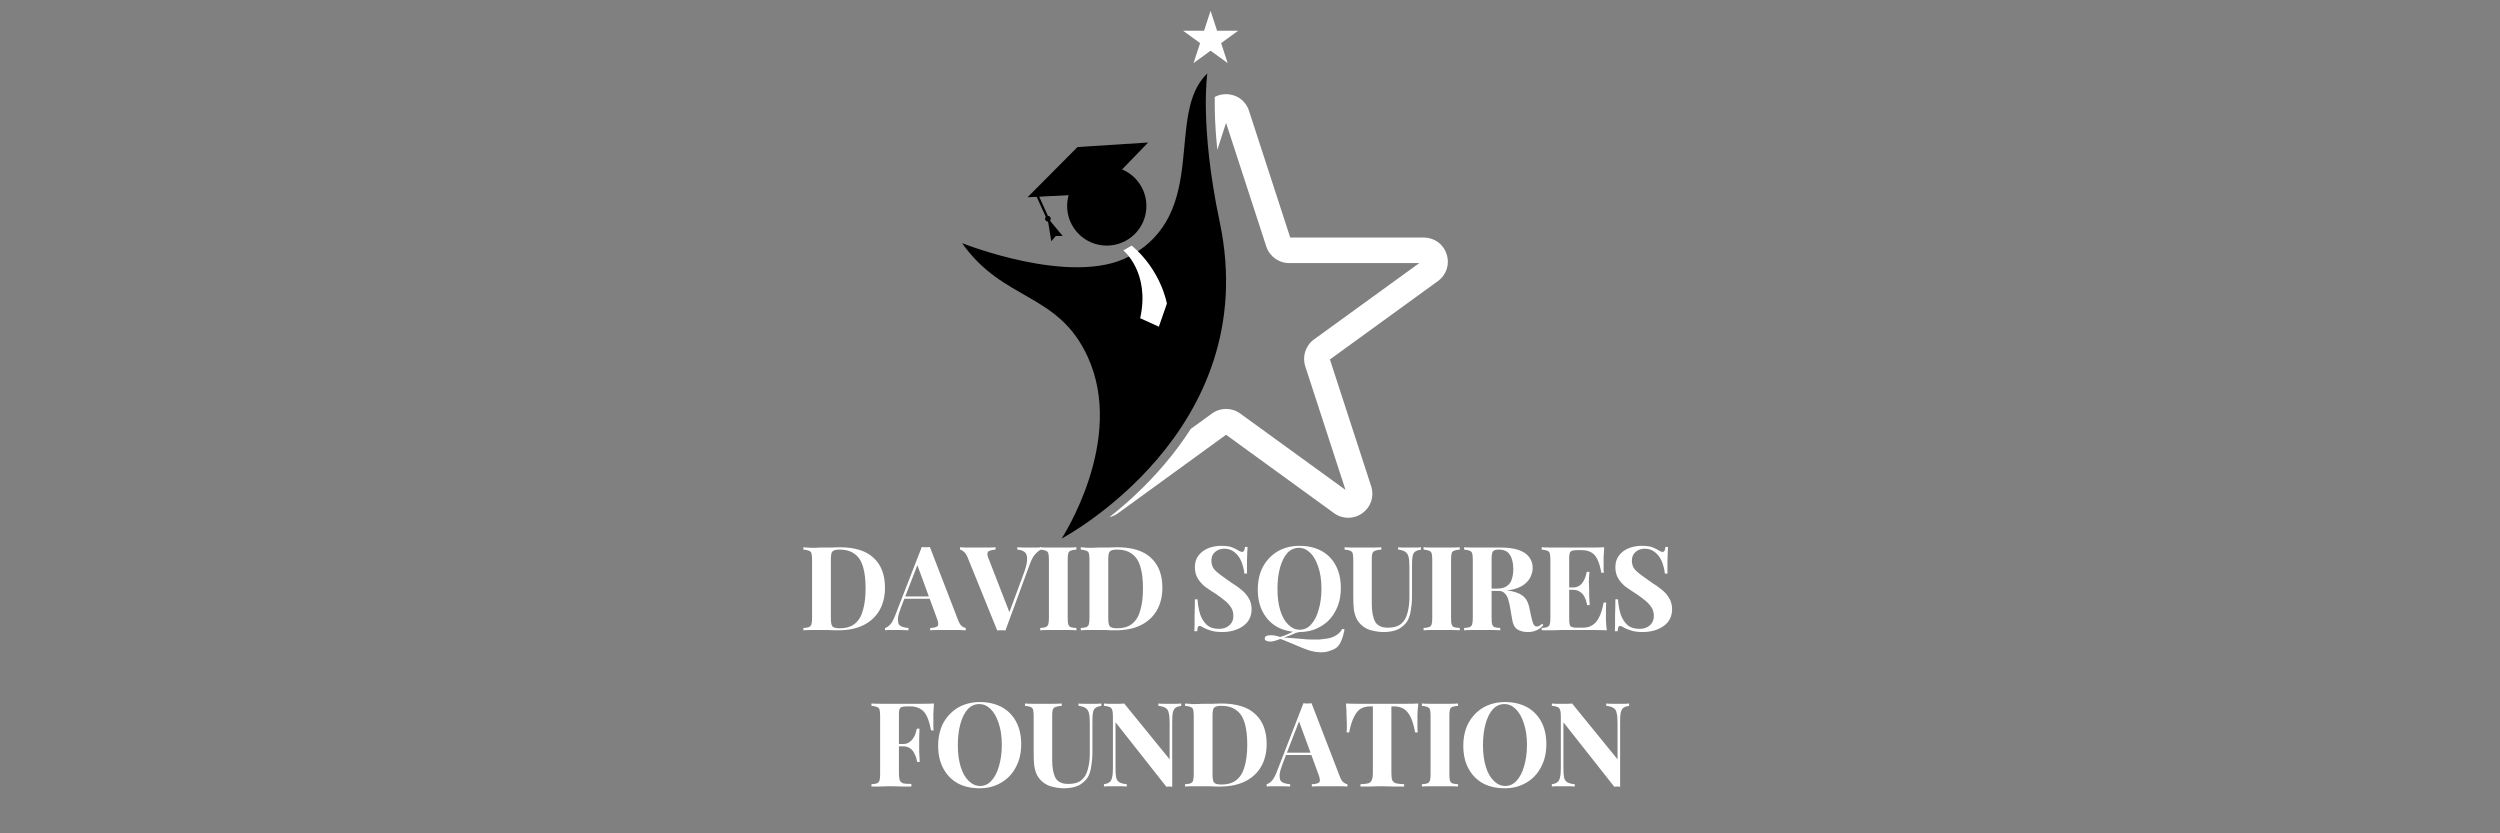 <svg xmlns="http://www.w3.org/2000/svg" xmlns:xlink="http://www.w3.org/1999/xlink" width="180" zoomAndPan="magnify" viewBox="0 0 135 45" height="60" preserveAspectRatio="xMidYMid meet" version="1.0"><rect x="0" y="0" width="135" height="45" fill="#808080" stroke="none"/><defs><g/><clipPath id="3eb8fc3181"><path d="M 51.953 3.934 L 66.207 3.934 L 66.207 29.082 L 51.953 29.082 Z M 51.953 3.934 " clip-rule="nonzero"/></clipPath><clipPath id="5f755a3522"><path d="M 59.871 5.062 L 78.184 5.062 L 78.184 27.992 L 59.871 27.992 Z M 59.871 5.062 " clip-rule="nonzero"/></clipPath><clipPath id="56eec5f162"><path d="M 63 0.582 L 67 0.582 L 67 4 L 63 4 Z M 63 0.582 " clip-rule="nonzero"/></clipPath></defs><g clip-path="url(#3eb8fc3181)"><path fill="#000000" d="M 51.953 13.129 C 51.953 13.129 57.879 15.5 60.973 13.848 C 65.348 11.512 62.891 6.16 65.195 3.965 C 65.195 3.965 64.77 6.801 65.863 11.98 C 68.266 23.332 57.328 29.082 57.328 29.082 C 57.328 29.082 60.809 23.781 58.734 19.262 C 57.133 15.773 54.176 16.289 51.953 13.129 " fill-opacity="1" fill-rule="nonzero"/></g><path fill="#000000" d="M 61.906 11.125 C 61.906 12.305 60.949 13.262 59.766 13.262 C 58.582 13.262 57.625 12.305 57.625 11.125 C 57.625 9.941 58.582 8.984 59.766 8.984 C 60.949 8.984 61.906 9.941 61.906 11.125 " fill-opacity="1" fill-rule="nonzero"/><path fill="#000000" d="M 59.328 10.457 L 62 7.695 L 58.184 7.941 L 55.488 10.652 L 55.98 10.629 L 56.473 11.711 C 56.434 11.754 56.422 11.816 56.449 11.875 C 56.473 11.93 56.531 11.965 56.586 11.965 L 56.598 11.984 L 56.77 13.027 L 57.012 12.742 L 57.387 12.746 L 56.711 11.93 L 56.703 11.91 C 56.742 11.867 56.754 11.805 56.727 11.746 C 56.703 11.691 56.645 11.656 56.586 11.656 L 56.117 10.621 L 59.328 10.457 " fill-opacity="1" fill-rule="nonzero"/><g clip-path="url(#5f755a3522)"><path fill="#ffffff" d="M 78.117 13.727 C 77.941 13.18 77.457 12.828 76.883 12.828 L 69.672 12.828 L 67.445 5.98 C 67.27 5.438 66.781 5.086 66.207 5.086 C 65.988 5.086 65.781 5.137 65.598 5.234 C 65.586 5.914 65.609 6.875 65.734 8.094 L 66.207 6.637 L 68.379 13.309 C 68.555 13.844 69.051 14.207 69.617 14.207 L 76.641 14.207 L 70.957 18.328 C 70.5 18.66 70.312 19.246 70.484 19.781 L 72.656 26.453 L 66.973 22.332 C 66.746 22.164 66.477 22.082 66.207 22.082 C 65.941 22.082 65.672 22.164 65.445 22.332 L 64.301 23.16 C 63.875 23.824 63.395 24.473 62.859 25.098 C 61.852 26.281 60.801 27.223 59.902 27.93 C 60.066 27.891 60.23 27.816 60.379 27.711 L 66.207 23.477 L 72.039 27.711 C 72.273 27.879 72.539 27.961 72.805 27.961 C 73.07 27.961 73.336 27.879 73.57 27.711 C 74.035 27.371 74.219 26.801 74.043 26.258 L 71.816 19.41 L 77.645 15.18 C 78.109 14.844 78.297 14.273 78.117 13.727 " fill-opacity="1" fill-rule="nonzero"/></g><path fill="#ffffff" d="M 60.66 13.52 C 60.66 13.52 62.121 14.707 61.57 17.184 L 62.578 17.641 L 63.012 16.395 C 63.012 16.395 62.711 14.609 61.113 13.262 L 60.66 13.52 " fill-opacity="1" fill-rule="nonzero"/><g clip-path="url(#56eec5f162)"><path fill="#ffffff" d="M 65.371 0.582 L 65.723 1.66 L 66.859 1.66 L 65.941 2.328 L 66.293 3.406 L 65.371 2.738 L 64.453 3.406 L 64.805 2.328 L 63.887 1.66 L 65.02 1.66 L 65.371 0.582 " fill-opacity="1" fill-rule="nonzero"/></g><g fill="#ffffff" fill-opacity="1"><g transform="translate(43.164, 34.036)"><g><path d="M 2.172 -4.484 C 3.004 -4.484 3.617 -4.289 4.016 -3.906 C 4.422 -3.531 4.625 -2.992 4.625 -2.297 C 4.625 -1.828 4.523 -1.422 4.328 -1.078 C 4.129 -0.734 3.844 -0.469 3.469 -0.281 C 3.094 -0.094 2.641 0 2.109 0 C 2.047 0 1.957 0 1.844 0 C 1.738 -0.008 1.625 -0.016 1.5 -0.016 C 1.383 -0.016 1.281 -0.016 1.188 -0.016 C 1 -0.016 0.816 -0.016 0.641 -0.016 C 0.461 -0.016 0.32 -0.008 0.219 0 L 0.219 -0.125 C 0.352 -0.133 0.453 -0.148 0.516 -0.172 C 0.586 -0.203 0.633 -0.254 0.656 -0.328 C 0.676 -0.398 0.688 -0.516 0.688 -0.672 L 0.688 -3.812 C 0.688 -3.969 0.676 -4.082 0.656 -4.156 C 0.633 -4.227 0.586 -4.273 0.516 -4.297 C 0.441 -4.328 0.344 -4.348 0.219 -4.359 L 0.219 -4.484 C 0.32 -4.473 0.461 -4.461 0.641 -4.453 C 0.816 -4.453 0.992 -4.457 1.172 -4.469 C 1.328 -4.469 1.5 -4.469 1.688 -4.469 C 1.883 -4.477 2.047 -4.484 2.172 -4.484 Z M 2.172 -4.359 C 1.973 -4.359 1.844 -4.32 1.781 -4.25 C 1.727 -4.188 1.703 -4.047 1.703 -3.828 L 1.703 -0.656 C 1.703 -0.438 1.727 -0.289 1.781 -0.219 C 1.844 -0.145 1.973 -0.109 2.172 -0.109 C 2.523 -0.109 2.801 -0.191 3 -0.359 C 3.207 -0.523 3.352 -0.77 3.438 -1.094 C 3.531 -1.414 3.578 -1.805 3.578 -2.266 C 3.578 -2.734 3.531 -3.125 3.438 -3.438 C 3.344 -3.75 3.191 -3.977 2.984 -4.125 C 2.773 -4.281 2.504 -4.359 2.172 -4.359 Z M 2.172 -4.359 "/></g></g></g><g fill="#ffffff" fill-opacity="1"><g transform="translate(47.885, 34.036)"><g><path d="M 2.328 -4.5 L 3.859 -0.531 C 3.922 -0.375 3.988 -0.27 4.062 -0.219 C 4.133 -0.164 4.203 -0.133 4.266 -0.125 L 4.266 0 C 4.141 -0.008 3.988 -0.016 3.812 -0.016 C 3.645 -0.016 3.473 -0.016 3.297 -0.016 C 3.109 -0.016 2.926 -0.016 2.75 -0.016 C 2.582 -0.016 2.445 -0.008 2.344 0 L 2.344 -0.125 C 2.562 -0.133 2.695 -0.172 2.75 -0.234 C 2.801 -0.297 2.785 -0.438 2.703 -0.656 L 1.625 -3.594 L 1.75 -3.766 L 0.781 -1.266 C 0.688 -1.023 0.629 -0.832 0.609 -0.688 C 0.598 -0.539 0.609 -0.426 0.641 -0.344 C 0.68 -0.27 0.75 -0.219 0.844 -0.188 C 0.938 -0.156 1.047 -0.133 1.172 -0.125 L 1.172 0 C 1.035 -0.008 0.898 -0.016 0.766 -0.016 C 0.641 -0.016 0.516 -0.016 0.391 -0.016 C 0.297 -0.016 0.207 -0.016 0.125 -0.016 C 0.039 -0.016 -0.031 -0.008 -0.094 0 L -0.094 -0.125 C -0.008 -0.145 0.078 -0.203 0.172 -0.297 C 0.266 -0.391 0.359 -0.555 0.453 -0.797 L 1.891 -4.5 C 1.961 -4.488 2.035 -4.484 2.109 -4.484 C 2.191 -4.484 2.266 -4.488 2.328 -4.5 Z M 2.766 -1.828 L 2.766 -1.703 L 0.891 -1.703 L 0.953 -1.828 Z M 2.766 -1.828 "/></g></g></g><g fill="#ffffff" fill-opacity="1"><g transform="translate(51.916, 34.036)"><g><path d="M 4.297 -4.484 L 4.297 -4.359 C 4.203 -4.316 4.102 -4.238 4 -4.125 C 3.895 -4.02 3.797 -3.844 3.703 -3.594 L 2.375 0.016 C 2.344 0.004 2.305 0 2.266 0 C 2.223 0 2.188 0 2.156 0 C 2.113 0 2.07 0 2.031 0 C 2 0 1.969 0.004 1.938 0.016 L 0.328 -3.953 C 0.266 -4.098 0.195 -4.195 0.125 -4.25 C 0.051 -4.312 -0.016 -4.348 -0.078 -4.359 L -0.078 -4.484 C 0.047 -4.473 0.191 -4.469 0.359 -4.469 C 0.535 -4.469 0.711 -4.469 0.891 -4.469 C 1.078 -4.469 1.254 -4.469 1.422 -4.469 C 1.598 -4.469 1.738 -4.473 1.844 -4.484 L 1.844 -4.359 C 1.707 -4.348 1.602 -4.328 1.531 -4.297 C 1.457 -4.273 1.414 -4.227 1.406 -4.156 C 1.395 -4.082 1.422 -3.973 1.484 -3.828 L 2.625 -0.891 L 2.5 -0.734 L 3.375 -3.094 C 3.488 -3.406 3.547 -3.648 3.547 -3.828 C 3.555 -4.016 3.516 -4.145 3.422 -4.219 C 3.328 -4.301 3.191 -4.348 3.016 -4.359 L 3.016 -4.484 C 3.16 -4.473 3.297 -4.469 3.422 -4.469 C 3.547 -4.469 3.676 -4.469 3.812 -4.469 C 3.906 -4.469 3.992 -4.469 4.078 -4.469 C 4.16 -4.469 4.234 -4.473 4.297 -4.484 Z M 4.297 -4.484 "/></g></g></g><g fill="#ffffff" fill-opacity="1"><g transform="translate(55.953, 34.036)"><g><path d="M 2.172 -4.484 L 2.172 -4.359 C 2.035 -4.348 1.93 -4.328 1.859 -4.297 C 1.797 -4.273 1.754 -4.227 1.734 -4.156 C 1.711 -4.082 1.703 -3.969 1.703 -3.812 L 1.703 -0.672 C 1.703 -0.516 1.711 -0.398 1.734 -0.328 C 1.754 -0.254 1.797 -0.203 1.859 -0.172 C 1.93 -0.148 2.035 -0.133 2.172 -0.125 L 2.172 0 C 2.055 -0.008 1.91 -0.016 1.734 -0.016 C 1.566 -0.016 1.395 -0.016 1.219 -0.016 C 1.008 -0.016 0.816 -0.016 0.641 -0.016 C 0.461 -0.016 0.32 -0.008 0.219 0 L 0.219 -0.125 C 0.352 -0.133 0.453 -0.148 0.516 -0.172 C 0.586 -0.203 0.633 -0.254 0.656 -0.328 C 0.676 -0.398 0.688 -0.516 0.688 -0.672 L 0.688 -3.812 C 0.688 -3.969 0.676 -4.082 0.656 -4.156 C 0.633 -4.227 0.586 -4.273 0.516 -4.297 C 0.441 -4.328 0.344 -4.348 0.219 -4.359 L 0.219 -4.484 C 0.32 -4.473 0.461 -4.469 0.641 -4.469 C 0.816 -4.469 1.008 -4.469 1.219 -4.469 C 1.395 -4.469 1.566 -4.469 1.734 -4.469 C 1.91 -4.469 2.055 -4.473 2.172 -4.484 Z M 2.172 -4.484 "/></g></g></g><g fill="#ffffff" fill-opacity="1"><g transform="translate(58.143, 34.036)"><g><path d="M 2.172 -4.484 C 3.004 -4.484 3.617 -4.289 4.016 -3.906 C 4.422 -3.531 4.625 -2.992 4.625 -2.297 C 4.625 -1.828 4.523 -1.422 4.328 -1.078 C 4.129 -0.734 3.844 -0.469 3.469 -0.281 C 3.094 -0.094 2.641 0 2.109 0 C 2.047 0 1.957 0 1.844 0 C 1.738 -0.008 1.625 -0.016 1.5 -0.016 C 1.383 -0.016 1.281 -0.016 1.188 -0.016 C 1 -0.016 0.816 -0.016 0.641 -0.016 C 0.461 -0.016 0.32 -0.008 0.219 0 L 0.219 -0.125 C 0.352 -0.133 0.453 -0.148 0.516 -0.172 C 0.586 -0.203 0.633 -0.254 0.656 -0.328 C 0.676 -0.398 0.688 -0.516 0.688 -0.672 L 0.688 -3.812 C 0.688 -3.969 0.676 -4.082 0.656 -4.156 C 0.633 -4.227 0.586 -4.273 0.516 -4.297 C 0.441 -4.328 0.344 -4.348 0.219 -4.359 L 0.219 -4.484 C 0.32 -4.473 0.461 -4.461 0.641 -4.453 C 0.816 -4.453 0.992 -4.457 1.172 -4.469 C 1.328 -4.469 1.5 -4.469 1.688 -4.469 C 1.883 -4.477 2.047 -4.484 2.172 -4.484 Z M 2.172 -4.359 C 1.973 -4.359 1.844 -4.32 1.781 -4.25 C 1.727 -4.188 1.703 -4.047 1.703 -3.828 L 1.703 -0.656 C 1.703 -0.438 1.727 -0.289 1.781 -0.219 C 1.844 -0.145 1.973 -0.109 2.172 -0.109 C 2.523 -0.109 2.801 -0.191 3 -0.359 C 3.207 -0.523 3.352 -0.77 3.438 -1.094 C 3.531 -1.414 3.578 -1.805 3.578 -2.266 C 3.578 -2.734 3.531 -3.125 3.438 -3.438 C 3.344 -3.75 3.191 -3.977 2.984 -4.125 C 2.773 -4.281 2.504 -4.359 2.172 -4.359 Z M 2.172 -4.359 "/></g></g></g><g fill="#ffffff" fill-opacity="1"><g transform="translate(62.864, 34.036)"><g/></g></g><g fill="#ffffff" fill-opacity="1"><g transform="translate(64.149, 34.036)"><g><path d="M 1.797 -4.562 C 2.047 -4.562 2.238 -4.535 2.375 -4.484 C 2.508 -4.43 2.625 -4.375 2.719 -4.312 C 2.77 -4.281 2.812 -4.258 2.844 -4.25 C 2.875 -4.238 2.906 -4.234 2.938 -4.234 C 2.977 -4.234 3.008 -4.254 3.031 -4.297 C 3.051 -4.336 3.066 -4.406 3.078 -4.5 L 3.219 -4.5 C 3.219 -4.426 3.211 -4.332 3.203 -4.219 C 3.203 -4.102 3.195 -3.953 3.188 -3.766 C 3.188 -3.586 3.188 -3.352 3.188 -3.062 L 3.047 -3.062 C 3.023 -3.281 2.973 -3.492 2.891 -3.703 C 2.805 -3.91 2.688 -4.078 2.531 -4.203 C 2.375 -4.336 2.188 -4.406 1.969 -4.406 C 1.77 -4.406 1.602 -4.348 1.469 -4.234 C 1.332 -4.117 1.266 -3.961 1.266 -3.766 C 1.266 -3.598 1.305 -3.453 1.391 -3.328 C 1.484 -3.211 1.609 -3.098 1.766 -2.984 C 1.93 -2.867 2.129 -2.727 2.359 -2.562 C 2.566 -2.438 2.75 -2.305 2.906 -2.172 C 3.062 -2.047 3.188 -1.898 3.281 -1.734 C 3.383 -1.566 3.438 -1.367 3.438 -1.141 C 3.438 -0.867 3.363 -0.641 3.219 -0.453 C 3.07 -0.273 2.879 -0.141 2.641 -0.047 C 2.41 0.047 2.148 0.094 1.859 0.094 C 1.598 0.094 1.391 0.066 1.234 0.016 C 1.078 -0.035 0.945 -0.086 0.844 -0.141 C 0.75 -0.203 0.676 -0.234 0.625 -0.234 C 0.582 -0.234 0.551 -0.207 0.531 -0.156 C 0.52 -0.113 0.508 -0.047 0.5 0.047 L 0.344 0.047 C 0.352 -0.055 0.359 -0.176 0.359 -0.312 C 0.359 -0.445 0.359 -0.625 0.359 -0.844 C 0.367 -1.062 0.375 -1.336 0.375 -1.672 L 0.516 -1.672 C 0.535 -1.391 0.582 -1.125 0.656 -0.875 C 0.738 -0.633 0.859 -0.441 1.016 -0.297 C 1.18 -0.148 1.398 -0.078 1.672 -0.078 C 1.816 -0.078 1.945 -0.102 2.062 -0.156 C 2.176 -0.207 2.27 -0.285 2.344 -0.391 C 2.414 -0.492 2.453 -0.625 2.453 -0.781 C 2.453 -0.957 2.41 -1.109 2.328 -1.234 C 2.242 -1.367 2.129 -1.492 1.984 -1.609 C 1.848 -1.723 1.688 -1.844 1.5 -1.969 C 1.301 -2.094 1.113 -2.219 0.938 -2.344 C 0.77 -2.477 0.633 -2.629 0.531 -2.797 C 0.426 -2.973 0.375 -3.176 0.375 -3.406 C 0.375 -3.664 0.441 -3.879 0.578 -4.047 C 0.711 -4.223 0.891 -4.352 1.109 -4.438 C 1.328 -4.52 1.555 -4.562 1.797 -4.562 Z M 1.797 -4.562 "/></g></g></g><g fill="#ffffff" fill-opacity="1"><g transform="translate(67.655, 34.036)"><g><path d="M 4.828 -0.078 L 4.953 -0.047 C 4.91 0.18 4.852 0.379 4.781 0.547 C 4.719 0.711 4.629 0.844 4.516 0.938 C 4.422 1.008 4.301 1.066 4.156 1.109 C 4.02 1.16 3.867 1.188 3.703 1.188 C 3.461 1.188 3.234 1.148 3.016 1.078 C 2.797 1.004 2.57 0.914 2.344 0.812 C 2.113 0.719 1.875 0.617 1.625 0.516 C 1.594 0.504 1.562 0.492 1.531 0.484 C 1.508 0.473 1.488 0.469 1.469 0.469 C 1.383 0.508 1.297 0.539 1.203 0.562 C 1.109 0.594 1.02 0.609 0.938 0.609 C 0.852 0.609 0.781 0.594 0.719 0.562 C 0.664 0.539 0.641 0.5 0.641 0.438 C 0.641 0.32 0.754 0.266 0.984 0.266 C 1.129 0.266 1.289 0.297 1.469 0.359 C 1.625 0.316 1.754 0.27 1.859 0.219 C 1.973 0.164 2.086 0.113 2.203 0.062 C 2.328 0.02 2.477 -0.004 2.656 -0.016 L 2.672 0.078 C 2.535 0.086 2.414 0.109 2.312 0.141 C 2.219 0.18 2.125 0.223 2.031 0.266 C 1.938 0.305 1.82 0.348 1.688 0.391 C 1.988 0.41 2.266 0.43 2.516 0.453 C 2.773 0.484 3.016 0.5 3.234 0.5 C 3.453 0.508 3.648 0.5 3.828 0.469 C 4.098 0.445 4.305 0.391 4.453 0.297 C 4.609 0.211 4.734 0.086 4.828 -0.078 Z M 2.516 -4.562 C 2.961 -4.562 3.352 -4.473 3.688 -4.297 C 4.02 -4.117 4.281 -3.859 4.469 -3.516 C 4.656 -3.172 4.75 -2.758 4.75 -2.281 C 4.75 -1.801 4.648 -1.383 4.453 -1.031 C 4.266 -0.676 4 -0.398 3.656 -0.203 C 3.32 -0.004 2.938 0.094 2.5 0.094 C 2.051 0.094 1.66 0.004 1.328 -0.172 C 0.992 -0.359 0.734 -0.625 0.547 -0.969 C 0.359 -1.312 0.266 -1.723 0.266 -2.203 C 0.266 -2.672 0.359 -3.082 0.547 -3.438 C 0.742 -3.789 1.008 -4.066 1.344 -4.266 C 1.688 -4.461 2.078 -4.562 2.516 -4.562 Z M 2.484 -4.453 C 2.242 -4.453 2.035 -4.359 1.859 -4.172 C 1.691 -3.984 1.562 -3.723 1.469 -3.391 C 1.375 -3.055 1.328 -2.672 1.328 -2.234 C 1.328 -1.785 1.379 -1.395 1.484 -1.062 C 1.586 -0.727 1.734 -0.473 1.922 -0.297 C 2.109 -0.117 2.312 -0.031 2.531 -0.031 C 2.77 -0.031 2.973 -0.125 3.141 -0.312 C 3.316 -0.5 3.453 -0.758 3.547 -1.094 C 3.648 -1.426 3.703 -1.812 3.703 -2.25 C 3.703 -2.707 3.645 -3.098 3.531 -3.422 C 3.426 -3.754 3.281 -4.008 3.094 -4.188 C 2.914 -4.363 2.711 -4.453 2.484 -4.453 Z M 2.484 -4.453 "/></g></g></g><g fill="#ffffff" fill-opacity="1"><g transform="translate(72.483, 34.036)"><g><path d="M 4.25 -4.484 L 4.25 -4.359 C 4.113 -4.336 4.008 -4.301 3.938 -4.25 C 3.863 -4.195 3.816 -4.113 3.797 -4 C 3.773 -3.883 3.766 -3.723 3.766 -3.516 L 3.766 -1.844 C 3.766 -1.57 3.742 -1.32 3.703 -1.094 C 3.672 -0.863 3.609 -0.664 3.516 -0.5 C 3.398 -0.32 3.238 -0.176 3.031 -0.062 C 2.82 0.039 2.555 0.094 2.234 0.094 C 2.035 0.094 1.832 0.066 1.625 0.016 C 1.426 -0.023 1.25 -0.109 1.094 -0.234 C 0.957 -0.348 0.852 -0.473 0.781 -0.609 C 0.707 -0.754 0.656 -0.926 0.625 -1.125 C 0.602 -1.32 0.594 -1.555 0.594 -1.828 L 0.594 -3.812 C 0.594 -3.969 0.582 -4.082 0.562 -4.156 C 0.539 -4.227 0.492 -4.273 0.422 -4.297 C 0.359 -4.328 0.258 -4.348 0.125 -4.359 L 0.125 -4.484 C 0.227 -4.473 0.367 -4.469 0.547 -4.469 C 0.723 -4.469 0.91 -4.469 1.109 -4.469 C 1.305 -4.469 1.492 -4.469 1.672 -4.469 C 1.848 -4.469 1.992 -4.473 2.109 -4.484 L 2.109 -4.359 C 1.961 -4.348 1.852 -4.328 1.781 -4.297 C 1.707 -4.273 1.656 -4.227 1.625 -4.156 C 1.602 -4.082 1.594 -3.969 1.594 -3.812 L 1.594 -1.422 C 1.594 -1.211 1.609 -1.023 1.641 -0.859 C 1.672 -0.703 1.719 -0.566 1.781 -0.453 C 1.844 -0.348 1.93 -0.27 2.047 -0.219 C 2.16 -0.164 2.301 -0.141 2.469 -0.141 C 2.77 -0.141 3.004 -0.207 3.172 -0.344 C 3.336 -0.477 3.453 -0.672 3.516 -0.922 C 3.586 -1.172 3.625 -1.453 3.625 -1.766 L 3.625 -3.438 C 3.625 -3.676 3.609 -3.852 3.578 -3.969 C 3.547 -4.094 3.488 -4.18 3.406 -4.234 C 3.32 -4.297 3.191 -4.336 3.016 -4.359 L 3.016 -4.484 C 3.086 -4.473 3.191 -4.469 3.328 -4.469 C 3.461 -4.469 3.586 -4.469 3.703 -4.469 C 3.797 -4.469 3.891 -4.469 3.984 -4.469 C 4.086 -4.469 4.176 -4.473 4.25 -4.484 Z M 4.25 -4.484 "/></g></g></g><g fill="#ffffff" fill-opacity="1"><g transform="translate(76.654, 34.036)"><g><path d="M 2.172 -4.484 L 2.172 -4.359 C 2.035 -4.348 1.93 -4.328 1.859 -4.297 C 1.797 -4.273 1.754 -4.227 1.734 -4.156 C 1.711 -4.082 1.703 -3.969 1.703 -3.812 L 1.703 -0.672 C 1.703 -0.516 1.711 -0.398 1.734 -0.328 C 1.754 -0.254 1.797 -0.203 1.859 -0.172 C 1.93 -0.148 2.035 -0.133 2.172 -0.125 L 2.172 0 C 2.055 -0.008 1.91 -0.016 1.734 -0.016 C 1.566 -0.016 1.395 -0.016 1.219 -0.016 C 1.008 -0.016 0.816 -0.016 0.641 -0.016 C 0.461 -0.016 0.32 -0.008 0.219 0 L 0.219 -0.125 C 0.352 -0.133 0.453 -0.148 0.516 -0.172 C 0.586 -0.203 0.633 -0.254 0.656 -0.328 C 0.676 -0.398 0.688 -0.516 0.688 -0.672 L 0.688 -3.812 C 0.688 -3.969 0.676 -4.082 0.656 -4.156 C 0.633 -4.227 0.586 -4.273 0.516 -4.297 C 0.441 -4.328 0.344 -4.348 0.219 -4.359 L 0.219 -4.484 C 0.32 -4.473 0.461 -4.469 0.641 -4.469 C 0.816 -4.469 1.008 -4.469 1.219 -4.469 C 1.395 -4.469 1.566 -4.469 1.734 -4.469 C 1.91 -4.469 2.055 -4.473 2.172 -4.484 Z M 2.172 -4.484 "/></g></g></g><g fill="#ffffff" fill-opacity="1"><g transform="translate(78.843, 34.036)"><g><path d="M 0.219 -4.484 C 0.32 -4.473 0.461 -4.469 0.641 -4.469 C 0.816 -4.469 0.992 -4.469 1.172 -4.469 C 1.379 -4.469 1.578 -4.469 1.766 -4.469 C 1.953 -4.469 2.086 -4.469 2.172 -4.469 C 2.566 -4.469 2.891 -4.426 3.141 -4.344 C 3.398 -4.258 3.594 -4.133 3.719 -3.969 C 3.852 -3.801 3.922 -3.602 3.922 -3.375 C 3.922 -3.227 3.891 -3.082 3.828 -2.938 C 3.773 -2.789 3.676 -2.656 3.531 -2.531 C 3.395 -2.406 3.203 -2.305 2.953 -2.234 C 2.711 -2.16 2.406 -2.125 2.031 -2.125 L 1.422 -2.125 L 1.422 -2.25 L 1.969 -2.25 C 2.219 -2.25 2.406 -2.297 2.531 -2.391 C 2.664 -2.484 2.754 -2.609 2.797 -2.766 C 2.848 -2.93 2.875 -3.109 2.875 -3.297 C 2.875 -3.629 2.812 -3.891 2.688 -4.078 C 2.57 -4.266 2.375 -4.359 2.094 -4.359 C 1.926 -4.359 1.816 -4.32 1.766 -4.25 C 1.723 -4.176 1.703 -4.031 1.703 -3.812 L 1.703 -0.672 C 1.703 -0.516 1.711 -0.398 1.734 -0.328 C 1.754 -0.254 1.797 -0.203 1.859 -0.172 C 1.93 -0.148 2.035 -0.133 2.172 -0.125 L 2.172 0 C 2.055 -0.008 1.91 -0.016 1.734 -0.016 C 1.566 -0.016 1.395 -0.016 1.219 -0.016 C 1.008 -0.016 0.816 -0.016 0.641 -0.016 C 0.461 -0.016 0.32 -0.008 0.219 0 L 0.219 -0.125 C 0.352 -0.133 0.453 -0.148 0.516 -0.172 C 0.586 -0.203 0.633 -0.254 0.656 -0.328 C 0.676 -0.398 0.688 -0.516 0.688 -0.672 L 0.688 -3.812 C 0.688 -3.969 0.676 -4.082 0.656 -4.156 C 0.633 -4.227 0.586 -4.273 0.516 -4.297 C 0.441 -4.328 0.344 -4.348 0.219 -4.359 Z M 1.406 -2.234 C 1.594 -2.234 1.75 -2.223 1.875 -2.203 C 2.008 -2.191 2.129 -2.18 2.234 -2.172 C 2.336 -2.16 2.426 -2.156 2.5 -2.156 C 2.883 -2.113 3.164 -2.023 3.344 -1.891 C 3.531 -1.766 3.656 -1.57 3.719 -1.312 L 3.859 -0.672 C 3.898 -0.492 3.941 -0.367 3.984 -0.297 C 4.023 -0.234 4.082 -0.203 4.156 -0.203 C 4.219 -0.211 4.266 -0.227 4.297 -0.25 C 4.336 -0.27 4.379 -0.305 4.422 -0.359 L 4.5 -0.281 C 4.383 -0.145 4.258 -0.051 4.125 0 C 4 0.062 3.844 0.094 3.656 0.094 C 3.438 0.094 3.25 0.047 3.094 -0.047 C 2.945 -0.148 2.852 -0.332 2.812 -0.594 L 2.703 -1.234 C 2.672 -1.41 2.633 -1.562 2.594 -1.688 C 2.551 -1.82 2.488 -1.926 2.406 -2 C 2.332 -2.082 2.234 -2.125 2.109 -2.125 L 1.422 -2.125 Z M 1.406 -2.234 "/></g></g></g><g fill="#ffffff" fill-opacity="1"><g transform="translate(83.033, 34.036)"><g><path d="M 3.594 -4.484 C 3.582 -4.297 3.57 -4.113 3.562 -3.938 C 3.562 -3.77 3.562 -3.641 3.562 -3.547 C 3.562 -3.461 3.562 -3.379 3.562 -3.297 C 3.562 -3.223 3.566 -3.16 3.578 -3.109 L 3.438 -3.109 C 3.383 -3.422 3.312 -3.664 3.219 -3.844 C 3.133 -4.02 3.02 -4.145 2.875 -4.219 C 2.738 -4.289 2.578 -4.328 2.391 -4.328 L 2.125 -4.328 C 2.008 -4.328 1.922 -4.316 1.859 -4.297 C 1.797 -4.273 1.754 -4.234 1.734 -4.172 C 1.711 -4.109 1.703 -4.016 1.703 -3.891 L 1.703 -0.594 C 1.703 -0.469 1.711 -0.367 1.734 -0.297 C 1.754 -0.234 1.797 -0.191 1.859 -0.172 C 1.922 -0.148 2.008 -0.141 2.125 -0.141 L 2.438 -0.141 C 2.633 -0.141 2.801 -0.18 2.938 -0.266 C 3.082 -0.348 3.207 -0.488 3.312 -0.688 C 3.414 -0.883 3.5 -1.156 3.562 -1.5 L 3.703 -1.5 C 3.691 -1.363 3.688 -1.188 3.688 -0.969 C 3.688 -0.863 3.688 -0.723 3.688 -0.547 C 3.695 -0.367 3.711 -0.188 3.734 0 C 3.516 -0.008 3.27 -0.016 3 -0.016 C 2.727 -0.016 2.488 -0.016 2.281 -0.016 C 2.176 -0.016 2.039 -0.016 1.875 -0.016 C 1.707 -0.016 1.531 -0.016 1.344 -0.016 C 1.156 -0.016 0.961 -0.008 0.766 0 C 0.566 0 0.383 0 0.219 0 L 0.219 -0.125 C 0.352 -0.133 0.453 -0.148 0.516 -0.172 C 0.586 -0.203 0.633 -0.254 0.656 -0.328 C 0.676 -0.398 0.688 -0.516 0.688 -0.672 L 0.688 -3.812 C 0.688 -3.969 0.676 -4.082 0.656 -4.156 C 0.633 -4.227 0.586 -4.273 0.516 -4.297 C 0.441 -4.328 0.344 -4.348 0.219 -4.359 L 0.219 -4.484 C 0.383 -4.473 0.566 -4.469 0.766 -4.469 C 0.961 -4.469 1.156 -4.469 1.344 -4.469 C 1.531 -4.469 1.707 -4.469 1.875 -4.469 C 2.039 -4.469 2.176 -4.469 2.281 -4.469 C 2.469 -4.469 2.688 -4.469 2.938 -4.469 C 3.188 -4.469 3.406 -4.473 3.594 -4.484 Z M 2.609 -2.312 C 2.609 -2.312 2.609 -2.289 2.609 -2.25 C 2.609 -2.207 2.609 -2.188 2.609 -2.188 L 1.5 -2.188 C 1.5 -2.188 1.5 -2.207 1.5 -2.25 C 1.5 -2.289 1.5 -2.312 1.5 -2.312 Z M 2.797 -3.156 C 2.773 -2.914 2.766 -2.727 2.766 -2.594 C 2.773 -2.469 2.781 -2.352 2.781 -2.25 C 2.781 -2.145 2.781 -2.031 2.781 -1.906 C 2.789 -1.781 2.801 -1.598 2.812 -1.359 L 2.672 -1.359 C 2.648 -1.504 2.609 -1.641 2.547 -1.766 C 2.492 -1.891 2.414 -1.988 2.312 -2.062 C 2.207 -2.145 2.066 -2.188 1.891 -2.188 L 1.891 -2.312 C 2.023 -2.312 2.133 -2.336 2.219 -2.391 C 2.312 -2.441 2.383 -2.508 2.438 -2.594 C 2.5 -2.688 2.547 -2.781 2.578 -2.875 C 2.609 -2.977 2.633 -3.07 2.656 -3.156 Z M 2.797 -3.156 "/></g></g></g><g fill="#ffffff" fill-opacity="1"><g transform="translate(86.855, 34.036)"><g><path d="M 1.797 -4.562 C 2.047 -4.562 2.238 -4.535 2.375 -4.484 C 2.508 -4.43 2.625 -4.375 2.719 -4.312 C 2.77 -4.281 2.812 -4.258 2.844 -4.25 C 2.875 -4.238 2.906 -4.234 2.938 -4.234 C 2.977 -4.234 3.008 -4.254 3.031 -4.297 C 3.051 -4.336 3.066 -4.406 3.078 -4.5 L 3.219 -4.5 C 3.219 -4.426 3.211 -4.332 3.203 -4.219 C 3.203 -4.102 3.195 -3.953 3.188 -3.766 C 3.188 -3.586 3.188 -3.352 3.188 -3.062 L 3.047 -3.062 C 3.023 -3.281 2.973 -3.492 2.891 -3.703 C 2.805 -3.91 2.688 -4.078 2.531 -4.203 C 2.375 -4.336 2.188 -4.406 1.969 -4.406 C 1.77 -4.406 1.602 -4.348 1.469 -4.234 C 1.332 -4.117 1.266 -3.961 1.266 -3.766 C 1.266 -3.598 1.305 -3.453 1.391 -3.328 C 1.484 -3.211 1.609 -3.098 1.766 -2.984 C 1.93 -2.867 2.129 -2.727 2.359 -2.562 C 2.566 -2.438 2.75 -2.305 2.906 -2.172 C 3.062 -2.047 3.188 -1.898 3.281 -1.734 C 3.383 -1.566 3.438 -1.367 3.438 -1.141 C 3.438 -0.867 3.363 -0.641 3.219 -0.453 C 3.07 -0.273 2.879 -0.141 2.641 -0.047 C 2.41 0.047 2.148 0.094 1.859 0.094 C 1.598 0.094 1.391 0.066 1.234 0.016 C 1.078 -0.035 0.945 -0.086 0.844 -0.141 C 0.75 -0.203 0.676 -0.234 0.625 -0.234 C 0.582 -0.234 0.551 -0.207 0.531 -0.156 C 0.52 -0.113 0.508 -0.047 0.5 0.047 L 0.344 0.047 C 0.352 -0.055 0.359 -0.176 0.359 -0.312 C 0.359 -0.445 0.359 -0.625 0.359 -0.844 C 0.367 -1.062 0.375 -1.336 0.375 -1.672 L 0.516 -1.672 C 0.535 -1.391 0.582 -1.125 0.656 -0.875 C 0.738 -0.633 0.859 -0.441 1.016 -0.297 C 1.18 -0.148 1.398 -0.078 1.672 -0.078 C 1.816 -0.078 1.945 -0.102 2.062 -0.156 C 2.176 -0.207 2.27 -0.285 2.344 -0.391 C 2.414 -0.492 2.453 -0.625 2.453 -0.781 C 2.453 -0.957 2.41 -1.109 2.328 -1.234 C 2.242 -1.367 2.129 -1.492 1.984 -1.609 C 1.848 -1.723 1.688 -1.844 1.5 -1.969 C 1.301 -2.094 1.113 -2.219 0.938 -2.344 C 0.77 -2.477 0.633 -2.629 0.531 -2.797 C 0.426 -2.973 0.375 -3.176 0.375 -3.406 C 0.375 -3.664 0.441 -3.879 0.578 -4.047 C 0.711 -4.223 0.891 -4.352 1.109 -4.438 C 1.328 -4.52 1.555 -4.562 1.797 -4.562 Z M 1.797 -4.562 "/></g></g></g><g fill="#ffffff" fill-opacity="1"><g transform="translate(90.354, 34.036)"><g/></g></g><g fill="#ffffff" fill-opacity="1"><g transform="translate(46.839, 42.473)"><g><path d="M 3.594 -4.484 C 3.582 -4.297 3.57 -4.109 3.562 -3.922 C 3.562 -3.742 3.562 -3.609 3.562 -3.516 C 3.562 -3.422 3.562 -3.332 3.562 -3.25 C 3.562 -3.164 3.566 -3.094 3.578 -3.031 L 3.438 -3.031 C 3.375 -3.363 3.297 -3.625 3.203 -3.812 C 3.109 -4 2.988 -4.129 2.844 -4.203 C 2.695 -4.285 2.531 -4.328 2.344 -4.328 L 2.125 -4.328 C 2.008 -4.328 1.922 -4.316 1.859 -4.297 C 1.797 -4.273 1.754 -4.234 1.734 -4.172 C 1.711 -4.109 1.703 -4.016 1.703 -3.891 L 1.703 -0.703 C 1.703 -0.547 1.719 -0.426 1.75 -0.344 C 1.781 -0.258 1.844 -0.203 1.938 -0.172 C 2.039 -0.148 2.188 -0.141 2.375 -0.141 L 2.375 0 C 2.238 0 2.066 0 1.859 0 C 1.66 -0.008 1.445 -0.016 1.219 -0.016 C 1.031 -0.016 0.848 -0.008 0.672 0 C 0.504 0 0.352 0 0.219 0 L 0.219 -0.125 C 0.352 -0.133 0.453 -0.148 0.516 -0.172 C 0.586 -0.203 0.633 -0.254 0.656 -0.328 C 0.676 -0.398 0.688 -0.516 0.688 -0.672 L 0.688 -3.812 C 0.688 -3.969 0.676 -4.082 0.656 -4.156 C 0.633 -4.227 0.586 -4.273 0.516 -4.297 C 0.441 -4.328 0.344 -4.348 0.219 -4.359 L 0.219 -4.484 C 0.383 -4.473 0.566 -4.469 0.766 -4.469 C 0.961 -4.469 1.156 -4.469 1.344 -4.469 C 1.531 -4.469 1.707 -4.469 1.875 -4.469 C 2.039 -4.469 2.176 -4.469 2.281 -4.469 C 2.469 -4.469 2.688 -4.469 2.938 -4.469 C 3.188 -4.469 3.406 -4.473 3.594 -4.484 Z M 2.656 -2.297 C 2.656 -2.297 2.656 -2.273 2.656 -2.234 C 2.656 -2.191 2.656 -2.172 2.656 -2.172 L 1.5 -2.172 C 1.5 -2.172 1.5 -2.191 1.5 -2.234 C 1.5 -2.273 1.5 -2.297 1.5 -2.297 Z M 2.812 -3.125 C 2.801 -2.883 2.797 -2.703 2.797 -2.578 C 2.797 -2.453 2.797 -2.336 2.797 -2.234 C 2.797 -2.117 2.797 -2 2.797 -1.875 C 2.805 -1.75 2.816 -1.566 2.828 -1.328 L 2.688 -1.328 C 2.664 -1.473 2.625 -1.609 2.562 -1.734 C 2.508 -1.867 2.43 -1.973 2.328 -2.047 C 2.223 -2.129 2.086 -2.172 1.922 -2.172 L 1.922 -2.297 C 2.047 -2.297 2.148 -2.32 2.234 -2.375 C 2.316 -2.426 2.391 -2.492 2.453 -2.578 C 2.516 -2.66 2.562 -2.75 2.594 -2.844 C 2.625 -2.945 2.648 -3.039 2.672 -3.125 Z M 2.812 -3.125 "/></g></g></g><g fill="#ffffff" fill-opacity="1"><g transform="translate(50.395, 42.473)"><g><path d="M 2.516 -4.562 C 2.961 -4.562 3.352 -4.473 3.688 -4.297 C 4.02 -4.117 4.281 -3.859 4.469 -3.516 C 4.656 -3.172 4.75 -2.758 4.75 -2.281 C 4.75 -1.801 4.648 -1.383 4.453 -1.031 C 4.266 -0.676 4 -0.398 3.656 -0.203 C 3.32 -0.004 2.938 0.094 2.5 0.094 C 2.051 0.094 1.66 0.004 1.328 -0.172 C 0.992 -0.359 0.734 -0.625 0.547 -0.969 C 0.359 -1.312 0.266 -1.723 0.266 -2.203 C 0.266 -2.672 0.359 -3.082 0.547 -3.438 C 0.742 -3.789 1.008 -4.066 1.344 -4.266 C 1.688 -4.461 2.078 -4.562 2.516 -4.562 Z M 2.484 -4.453 C 2.242 -4.453 2.035 -4.359 1.859 -4.172 C 1.691 -3.984 1.562 -3.723 1.469 -3.391 C 1.375 -3.055 1.328 -2.672 1.328 -2.234 C 1.328 -1.785 1.379 -1.395 1.484 -1.062 C 1.586 -0.727 1.734 -0.473 1.922 -0.297 C 2.109 -0.117 2.312 -0.031 2.531 -0.031 C 2.77 -0.031 2.973 -0.125 3.141 -0.312 C 3.316 -0.5 3.453 -0.758 3.547 -1.094 C 3.648 -1.426 3.703 -1.812 3.703 -2.25 C 3.703 -2.707 3.645 -3.098 3.531 -3.422 C 3.426 -3.754 3.281 -4.008 3.094 -4.188 C 2.914 -4.363 2.711 -4.453 2.484 -4.453 Z M 2.484 -4.453 "/></g></g></g><g fill="#ffffff" fill-opacity="1"><g transform="translate(55.224, 42.473)"><g><path d="M 4.25 -4.484 L 4.25 -4.359 C 4.113 -4.336 4.008 -4.301 3.938 -4.25 C 3.863 -4.195 3.816 -4.113 3.797 -4 C 3.773 -3.883 3.766 -3.723 3.766 -3.516 L 3.766 -1.844 C 3.766 -1.57 3.742 -1.32 3.703 -1.094 C 3.672 -0.863 3.609 -0.664 3.516 -0.5 C 3.398 -0.32 3.238 -0.176 3.031 -0.062 C 2.82 0.039 2.555 0.094 2.234 0.094 C 2.035 0.094 1.832 0.066 1.625 0.016 C 1.426 -0.023 1.25 -0.109 1.094 -0.234 C 0.957 -0.348 0.852 -0.473 0.781 -0.609 C 0.707 -0.754 0.656 -0.926 0.625 -1.125 C 0.602 -1.32 0.594 -1.555 0.594 -1.828 L 0.594 -3.812 C 0.594 -3.969 0.582 -4.082 0.562 -4.156 C 0.539 -4.227 0.492 -4.273 0.422 -4.297 C 0.359 -4.328 0.258 -4.348 0.125 -4.359 L 0.125 -4.484 C 0.227 -4.473 0.367 -4.469 0.547 -4.469 C 0.723 -4.469 0.91 -4.469 1.109 -4.469 C 1.305 -4.469 1.492 -4.469 1.672 -4.469 C 1.848 -4.469 1.992 -4.473 2.109 -4.484 L 2.109 -4.359 C 1.961 -4.348 1.852 -4.328 1.781 -4.297 C 1.707 -4.273 1.656 -4.227 1.625 -4.156 C 1.602 -4.082 1.594 -3.969 1.594 -3.812 L 1.594 -1.422 C 1.594 -1.211 1.609 -1.023 1.641 -0.859 C 1.672 -0.703 1.719 -0.566 1.781 -0.453 C 1.844 -0.348 1.93 -0.27 2.047 -0.219 C 2.16 -0.164 2.301 -0.141 2.469 -0.141 C 2.77 -0.141 3.004 -0.207 3.172 -0.344 C 3.336 -0.477 3.453 -0.672 3.516 -0.922 C 3.586 -1.172 3.625 -1.453 3.625 -1.766 L 3.625 -3.438 C 3.625 -3.676 3.609 -3.852 3.578 -3.969 C 3.547 -4.094 3.488 -4.18 3.406 -4.234 C 3.32 -4.297 3.191 -4.336 3.016 -4.359 L 3.016 -4.484 C 3.086 -4.473 3.191 -4.469 3.328 -4.469 C 3.461 -4.469 3.586 -4.469 3.703 -4.469 C 3.797 -4.469 3.891 -4.469 3.984 -4.469 C 4.086 -4.469 4.176 -4.473 4.25 -4.484 Z M 4.25 -4.484 "/></g></g></g><g fill="#ffffff" fill-opacity="1"><g transform="translate(59.394, 42.473)"><g><path d="M 4.391 -4.484 L 4.391 -4.359 C 4.254 -4.336 4.148 -4.301 4.078 -4.25 C 4.016 -4.195 3.969 -4.113 3.938 -4 C 3.914 -3.883 3.906 -3.723 3.906 -3.516 L 3.906 0.016 C 3.852 0.004 3.801 0 3.75 0 C 3.695 0 3.645 0.004 3.594 0.016 L 0.844 -3.469 L 0.844 -1.031 C 0.844 -0.801 0.852 -0.625 0.875 -0.5 C 0.906 -0.375 0.961 -0.285 1.047 -0.234 C 1.129 -0.18 1.266 -0.145 1.453 -0.125 L 1.453 0 C 1.367 -0.008 1.258 -0.016 1.125 -0.016 C 1 -0.016 0.879 -0.016 0.766 -0.016 C 0.672 -0.016 0.57 -0.016 0.469 -0.016 C 0.375 -0.016 0.289 -0.008 0.219 0 L 0.219 -0.125 C 0.352 -0.145 0.453 -0.18 0.516 -0.234 C 0.586 -0.285 0.633 -0.367 0.656 -0.484 C 0.688 -0.598 0.703 -0.758 0.703 -0.969 L 0.703 -3.812 C 0.703 -3.969 0.688 -4.082 0.656 -4.156 C 0.633 -4.227 0.586 -4.273 0.516 -4.297 C 0.453 -4.328 0.352 -4.348 0.219 -4.359 L 0.219 -4.484 C 0.289 -4.473 0.375 -4.469 0.469 -4.469 C 0.57 -4.469 0.672 -4.469 0.766 -4.469 C 0.867 -4.469 0.969 -4.469 1.062 -4.469 C 1.156 -4.469 1.238 -4.473 1.312 -4.484 L 3.766 -1.469 L 3.766 -3.438 C 3.766 -3.676 3.75 -3.852 3.719 -3.969 C 3.695 -4.094 3.645 -4.18 3.562 -4.234 C 3.477 -4.297 3.344 -4.336 3.156 -4.359 L 3.156 -4.484 C 3.227 -4.473 3.328 -4.469 3.453 -4.469 C 3.586 -4.469 3.711 -4.469 3.828 -4.469 C 3.93 -4.469 4.031 -4.469 4.125 -4.469 C 4.227 -4.469 4.316 -4.473 4.391 -4.484 Z M 4.391 -4.484 "/></g></g></g><g fill="#ffffff" fill-opacity="1"><g transform="translate(63.774, 42.473)"><g><path d="M 2.172 -4.484 C 3.004 -4.484 3.617 -4.289 4.016 -3.906 C 4.422 -3.531 4.625 -2.992 4.625 -2.297 C 4.625 -1.828 4.523 -1.422 4.328 -1.078 C 4.129 -0.734 3.844 -0.469 3.469 -0.281 C 3.094 -0.094 2.641 0 2.109 0 C 2.047 0 1.957 0 1.844 0 C 1.738 -0.008 1.625 -0.016 1.5 -0.016 C 1.383 -0.016 1.281 -0.016 1.188 -0.016 C 1 -0.016 0.816 -0.016 0.641 -0.016 C 0.461 -0.016 0.32 -0.008 0.219 0 L 0.219 -0.125 C 0.352 -0.133 0.453 -0.148 0.516 -0.172 C 0.586 -0.203 0.633 -0.254 0.656 -0.328 C 0.676 -0.398 0.688 -0.516 0.688 -0.672 L 0.688 -3.812 C 0.688 -3.969 0.676 -4.082 0.656 -4.156 C 0.633 -4.227 0.586 -4.273 0.516 -4.297 C 0.441 -4.328 0.344 -4.348 0.219 -4.359 L 0.219 -4.484 C 0.32 -4.473 0.461 -4.461 0.641 -4.453 C 0.816 -4.453 0.992 -4.457 1.172 -4.469 C 1.328 -4.469 1.5 -4.469 1.688 -4.469 C 1.883 -4.477 2.047 -4.484 2.172 -4.484 Z M 2.172 -4.359 C 1.973 -4.359 1.844 -4.32 1.781 -4.25 C 1.727 -4.188 1.703 -4.047 1.703 -3.828 L 1.703 -0.656 C 1.703 -0.438 1.727 -0.289 1.781 -0.219 C 1.844 -0.145 1.973 -0.109 2.172 -0.109 C 2.523 -0.109 2.801 -0.191 3 -0.359 C 3.207 -0.523 3.352 -0.77 3.438 -1.094 C 3.531 -1.414 3.578 -1.805 3.578 -2.266 C 3.578 -2.734 3.531 -3.125 3.438 -3.438 C 3.344 -3.75 3.191 -3.977 2.984 -4.125 C 2.773 -4.281 2.504 -4.359 2.172 -4.359 Z M 2.172 -4.359 "/></g></g></g><g fill="#ffffff" fill-opacity="1"><g transform="translate(68.495, 42.473)"><g><path d="M 2.328 -4.5 L 3.859 -0.531 C 3.922 -0.375 3.988 -0.27 4.062 -0.219 C 4.133 -0.164 4.203 -0.133 4.266 -0.125 L 4.266 0 C 4.141 -0.008 3.988 -0.016 3.812 -0.016 C 3.645 -0.016 3.473 -0.016 3.297 -0.016 C 3.109 -0.016 2.926 -0.016 2.75 -0.016 C 2.582 -0.016 2.445 -0.008 2.344 0 L 2.344 -0.125 C 2.562 -0.133 2.695 -0.172 2.75 -0.234 C 2.801 -0.297 2.785 -0.438 2.703 -0.656 L 1.625 -3.594 L 1.75 -3.766 L 0.781 -1.266 C 0.688 -1.023 0.629 -0.832 0.609 -0.688 C 0.598 -0.539 0.609 -0.426 0.641 -0.344 C 0.68 -0.27 0.75 -0.219 0.844 -0.188 C 0.938 -0.156 1.047 -0.133 1.172 -0.125 L 1.172 0 C 1.035 -0.008 0.898 -0.016 0.766 -0.016 C 0.641 -0.016 0.516 -0.016 0.391 -0.016 C 0.297 -0.016 0.207 -0.016 0.125 -0.016 C 0.039 -0.016 -0.031 -0.008 -0.094 0 L -0.094 -0.125 C -0.008 -0.145 0.078 -0.203 0.172 -0.297 C 0.266 -0.391 0.359 -0.555 0.453 -0.797 L 1.891 -4.5 C 1.961 -4.488 2.035 -4.484 2.109 -4.484 C 2.191 -4.484 2.266 -4.488 2.328 -4.5 Z M 2.766 -1.828 L 2.766 -1.703 L 0.891 -1.703 L 0.953 -1.828 Z M 2.766 -1.828 "/></g></g></g><g fill="#ffffff" fill-opacity="1"><g transform="translate(72.526, 42.473)"><g><path d="M 4.062 -4.484 C 4.039 -4.266 4.023 -4.055 4.016 -3.859 C 4.016 -3.66 4.016 -3.508 4.016 -3.406 C 4.016 -3.312 4.016 -3.223 4.016 -3.141 C 4.023 -3.055 4.031 -2.984 4.031 -2.922 L 3.891 -2.922 C 3.828 -3.273 3.742 -3.555 3.641 -3.766 C 3.535 -3.973 3.41 -4.117 3.266 -4.203 C 3.117 -4.285 2.953 -4.328 2.766 -4.328 L 2.609 -4.328 L 2.609 -0.719 C 2.609 -0.551 2.625 -0.426 2.656 -0.344 C 2.695 -0.258 2.766 -0.203 2.859 -0.172 C 2.961 -0.148 3.109 -0.133 3.297 -0.125 L 3.297 0 C 3.16 0 2.984 0 2.766 0 C 2.547 -0.008 2.32 -0.016 2.094 -0.016 C 1.852 -0.016 1.629 -0.008 1.422 0 C 1.223 0 1.062 0 0.938 0 L 0.938 -0.125 C 1.125 -0.133 1.266 -0.148 1.359 -0.172 C 1.453 -0.203 1.516 -0.258 1.547 -0.344 C 1.586 -0.426 1.609 -0.551 1.609 -0.719 L 1.609 -4.328 L 1.469 -4.328 C 1.27 -4.328 1.098 -4.285 0.953 -4.203 C 0.816 -4.117 0.695 -3.973 0.594 -3.766 C 0.488 -3.566 0.398 -3.285 0.328 -2.922 L 0.188 -2.922 C 0.195 -2.984 0.203 -3.055 0.203 -3.141 C 0.203 -3.223 0.203 -3.312 0.203 -3.406 C 0.203 -3.508 0.195 -3.66 0.188 -3.859 C 0.188 -4.055 0.176 -4.266 0.156 -4.484 C 0.352 -4.473 0.566 -4.469 0.797 -4.469 C 1.023 -4.469 1.254 -4.469 1.484 -4.469 C 1.711 -4.469 1.922 -4.469 2.109 -4.469 C 2.297 -4.469 2.504 -4.469 2.734 -4.469 C 2.973 -4.469 3.207 -4.469 3.438 -4.469 C 3.664 -4.469 3.875 -4.473 4.062 -4.484 Z M 4.062 -4.484 "/></g></g></g><g fill="#ffffff" fill-opacity="1"><g transform="translate(76.563, 42.473)"><g><path d="M 2.172 -4.484 L 2.172 -4.359 C 2.035 -4.348 1.93 -4.328 1.859 -4.297 C 1.797 -4.273 1.754 -4.227 1.734 -4.156 C 1.711 -4.082 1.703 -3.969 1.703 -3.812 L 1.703 -0.672 C 1.703 -0.516 1.711 -0.398 1.734 -0.328 C 1.754 -0.254 1.797 -0.203 1.859 -0.172 C 1.93 -0.148 2.035 -0.133 2.172 -0.125 L 2.172 0 C 2.055 -0.008 1.91 -0.016 1.734 -0.016 C 1.566 -0.016 1.395 -0.016 1.219 -0.016 C 1.008 -0.016 0.816 -0.016 0.641 -0.016 C 0.461 -0.016 0.32 -0.008 0.219 0 L 0.219 -0.125 C 0.352 -0.133 0.453 -0.148 0.516 -0.172 C 0.586 -0.203 0.633 -0.254 0.656 -0.328 C 0.676 -0.398 0.688 -0.516 0.688 -0.672 L 0.688 -3.812 C 0.688 -3.969 0.676 -4.082 0.656 -4.156 C 0.633 -4.227 0.586 -4.273 0.516 -4.297 C 0.441 -4.328 0.344 -4.348 0.219 -4.359 L 0.219 -4.484 C 0.32 -4.473 0.461 -4.469 0.641 -4.469 C 0.816 -4.469 1.008 -4.469 1.219 -4.469 C 1.395 -4.469 1.566 -4.469 1.734 -4.469 C 1.91 -4.469 2.055 -4.473 2.172 -4.484 Z M 2.172 -4.484 "/></g></g></g><g fill="#ffffff" fill-opacity="1"><g transform="translate(78.753, 42.473)"><g><path d="M 2.516 -4.562 C 2.961 -4.562 3.352 -4.473 3.688 -4.297 C 4.02 -4.117 4.281 -3.859 4.469 -3.516 C 4.656 -3.172 4.75 -2.758 4.75 -2.281 C 4.75 -1.801 4.648 -1.383 4.453 -1.031 C 4.266 -0.676 4 -0.398 3.656 -0.203 C 3.32 -0.004 2.938 0.094 2.5 0.094 C 2.051 0.094 1.66 0.004 1.328 -0.172 C 0.992 -0.359 0.734 -0.625 0.547 -0.969 C 0.359 -1.312 0.266 -1.723 0.266 -2.203 C 0.266 -2.672 0.359 -3.082 0.547 -3.438 C 0.742 -3.789 1.008 -4.066 1.344 -4.266 C 1.688 -4.461 2.078 -4.562 2.516 -4.562 Z M 2.484 -4.453 C 2.242 -4.453 2.035 -4.359 1.859 -4.172 C 1.691 -3.984 1.562 -3.723 1.469 -3.391 C 1.375 -3.055 1.328 -2.672 1.328 -2.234 C 1.328 -1.785 1.379 -1.395 1.484 -1.062 C 1.586 -0.727 1.734 -0.473 1.922 -0.297 C 2.109 -0.117 2.312 -0.031 2.531 -0.031 C 2.77 -0.031 2.973 -0.125 3.141 -0.312 C 3.316 -0.5 3.453 -0.758 3.547 -1.094 C 3.648 -1.426 3.703 -1.812 3.703 -2.25 C 3.703 -2.707 3.645 -3.098 3.531 -3.422 C 3.426 -3.754 3.281 -4.008 3.094 -4.188 C 2.914 -4.363 2.711 -4.453 2.484 -4.453 Z M 2.484 -4.453 "/></g></g></g><g fill="#ffffff" fill-opacity="1"><g transform="translate(83.581, 42.473)"><g><path d="M 4.391 -4.484 L 4.391 -4.359 C 4.254 -4.336 4.148 -4.301 4.078 -4.25 C 4.016 -4.195 3.969 -4.113 3.938 -4 C 3.914 -3.883 3.906 -3.723 3.906 -3.516 L 3.906 0.016 C 3.852 0.004 3.801 0 3.75 0 C 3.695 0 3.645 0.004 3.594 0.016 L 0.844 -3.469 L 0.844 -1.031 C 0.844 -0.801 0.852 -0.625 0.875 -0.5 C 0.906 -0.375 0.961 -0.285 1.047 -0.234 C 1.129 -0.18 1.266 -0.145 1.453 -0.125 L 1.453 0 C 1.367 -0.008 1.258 -0.016 1.125 -0.016 C 1 -0.016 0.879 -0.016 0.766 -0.016 C 0.672 -0.016 0.57 -0.016 0.469 -0.016 C 0.375 -0.016 0.289 -0.008 0.219 0 L 0.219 -0.125 C 0.352 -0.145 0.453 -0.18 0.516 -0.234 C 0.586 -0.285 0.633 -0.367 0.656 -0.484 C 0.688 -0.598 0.703 -0.758 0.703 -0.969 L 0.703 -3.812 C 0.703 -3.969 0.688 -4.082 0.656 -4.156 C 0.633 -4.227 0.586 -4.273 0.516 -4.297 C 0.453 -4.328 0.352 -4.348 0.219 -4.359 L 0.219 -4.484 C 0.289 -4.473 0.375 -4.469 0.469 -4.469 C 0.57 -4.469 0.672 -4.469 0.766 -4.469 C 0.867 -4.469 0.969 -4.469 1.062 -4.469 C 1.156 -4.469 1.238 -4.473 1.312 -4.484 L 3.766 -1.469 L 3.766 -3.438 C 3.766 -3.676 3.75 -3.852 3.719 -3.969 C 3.695 -4.094 3.645 -4.18 3.562 -4.234 C 3.477 -4.297 3.344 -4.336 3.156 -4.359 L 3.156 -4.484 C 3.227 -4.473 3.328 -4.469 3.453 -4.469 C 3.586 -4.469 3.711 -4.469 3.828 -4.469 C 3.93 -4.469 4.031 -4.469 4.125 -4.469 C 4.227 -4.469 4.316 -4.473 4.391 -4.484 Z M 4.391 -4.484 "/></g></g></g></svg>